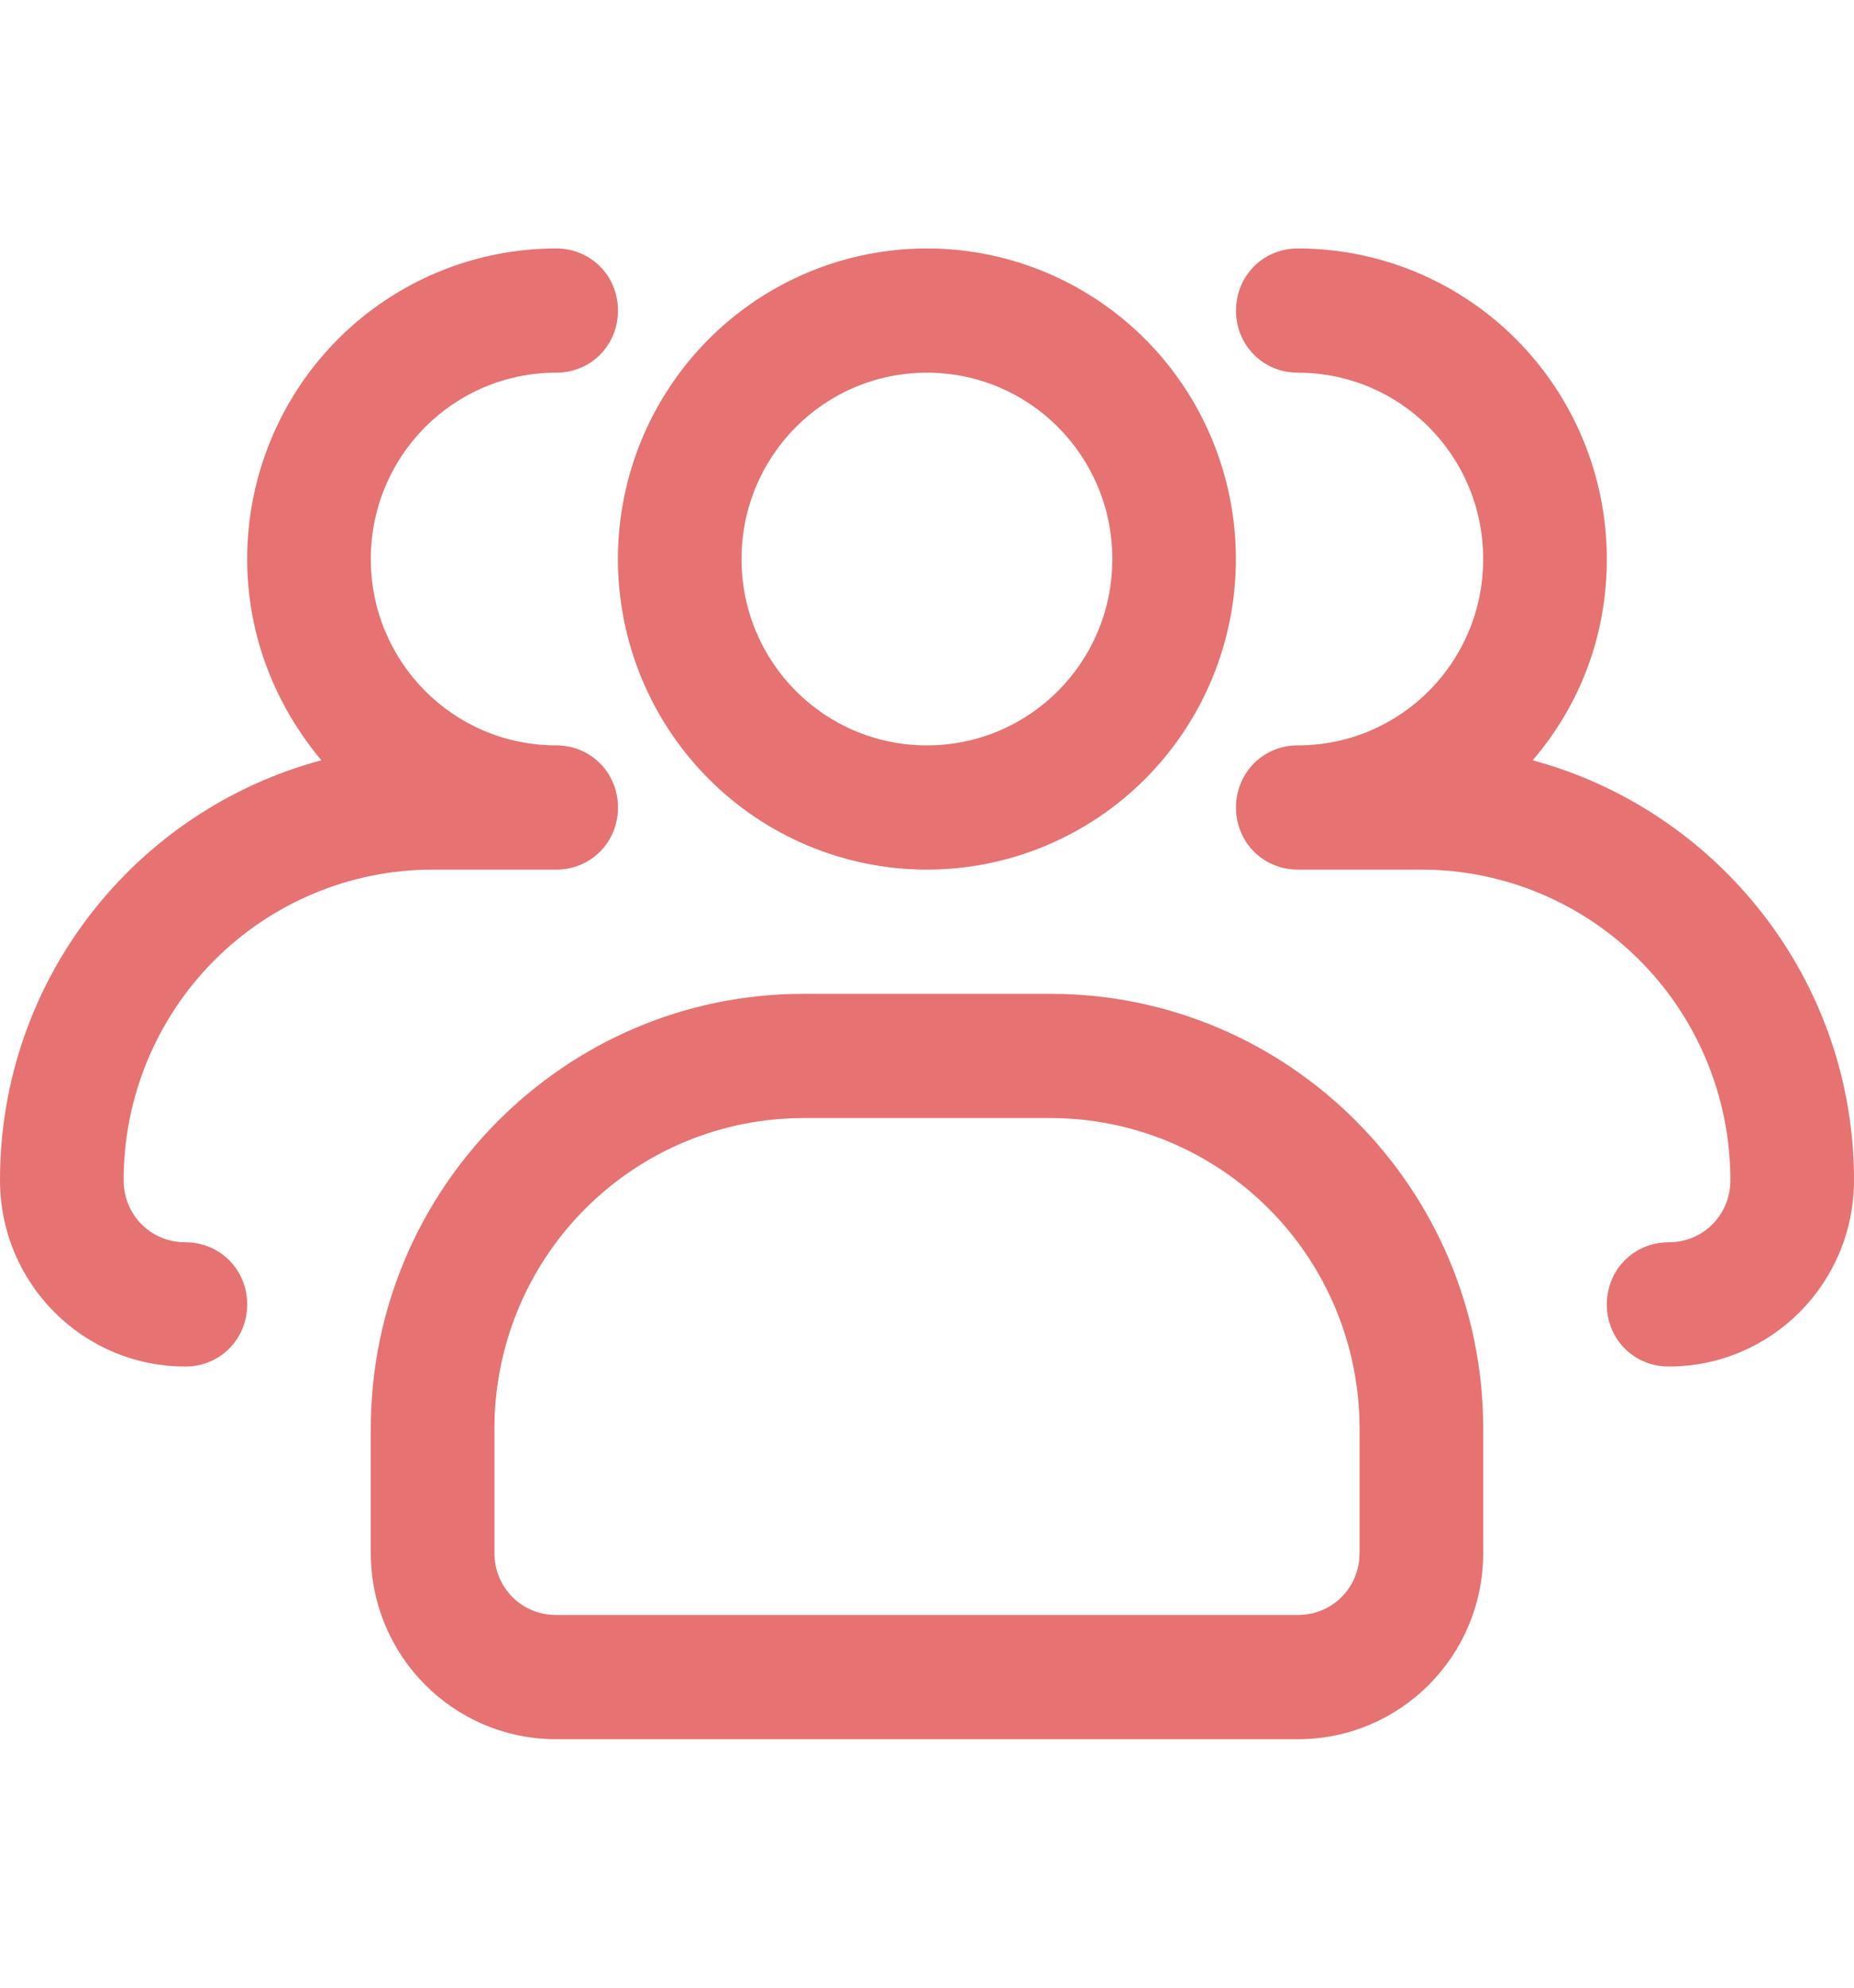 <?xml version="1.0" encoding="UTF-8"?>
<svg xmlns="http://www.w3.org/2000/svg" width="28" height="30" viewBox="0 0 28 30" fill="none">
  <g id="formkit:people">
    <path id="Vector" d="M13.999 13.125C12.761 13.125 11.574 12.631 10.699 11.752C9.824 10.873 9.332 9.681 9.332 8.438C9.332 7.194 9.824 6.002 10.699 5.123C11.574 4.244 12.761 3.75 13.999 3.75C15.236 3.75 16.423 4.244 17.299 5.123C18.174 6.002 18.665 7.194 18.665 8.438C18.665 9.681 18.174 10.873 17.299 11.752C16.423 12.631 15.236 13.125 13.999 13.125ZM13.999 5.625C12.449 5.625 11.199 6.881 11.199 8.438C11.199 9.994 12.449 11.25 13.999 11.25C15.548 11.25 16.799 9.994 16.799 8.438C16.799 6.881 15.548 5.625 13.999 5.625Z" fill="#E77272"></path>
    <path id="Vector_2" d="M25.2 20.625C24.677 20.625 24.267 20.212 24.267 19.688C24.267 19.163 24.677 18.75 25.2 18.75C25.723 18.75 26.133 18.337 26.133 17.812C26.133 16.569 25.642 15.377 24.767 14.498C23.891 13.619 22.704 13.125 21.467 13.125H19.6C19.077 13.125 18.667 12.713 18.667 12.188C18.667 11.662 19.077 11.25 19.6 11.25C21.149 11.25 22.4 9.994 22.4 8.438C22.4 6.881 21.149 5.625 19.6 5.625C19.077 5.625 18.667 5.213 18.667 4.688C18.667 4.162 19.077 3.75 19.6 3.75C20.838 3.75 22.025 4.244 22.9 5.123C23.775 6.002 24.267 7.194 24.267 8.438C24.267 9.6 23.856 10.65 23.147 11.475C25.928 12.225 28 14.775 28 17.812C28 19.369 26.749 20.625 25.2 20.625ZM2.8 20.625C1.251 20.625 0 19.369 0 17.812C0 14.775 2.053 12.225 4.853 11.475C4.163 10.65 3.733 9.6 3.733 8.438C3.733 7.194 4.225 6.002 5.1 5.123C5.975 4.244 7.162 3.75 8.4 3.75C8.923 3.75 9.333 4.162 9.333 4.688C9.333 5.213 8.923 5.625 8.4 5.625C6.851 5.625 5.6 6.881 5.6 8.438C5.6 9.994 6.851 11.25 8.4 11.25C8.923 11.25 9.333 11.662 9.333 12.188C9.333 12.713 8.923 13.125 8.4 13.125H6.533C5.296 13.125 4.109 13.619 3.233 14.498C2.358 15.377 1.867 16.569 1.867 17.812C1.867 18.337 2.277 18.75 2.8 18.75C3.323 18.75 3.733 19.163 3.733 19.688C3.733 20.212 3.323 20.625 2.8 20.625ZM19.6 26.25H8.4C6.851 26.25 5.6 24.994 5.6 23.438V21.562C5.6 17.944 8.531 15 12.133 15H15.867C19.469 15 22.4 17.944 22.4 21.562V23.438C22.4 24.994 21.149 26.25 19.6 26.25ZM12.133 16.875C10.896 16.875 9.709 17.369 8.834 18.248C7.958 19.127 7.467 20.319 7.467 21.562V23.438C7.467 23.962 7.877 24.375 8.4 24.375H19.6C20.123 24.375 20.533 23.962 20.533 23.438V21.562C20.533 20.319 20.042 19.127 19.166 18.248C18.291 17.369 17.104 16.875 15.867 16.875H12.133Z" fill="#E77272"></path>
  </g>
</svg>
